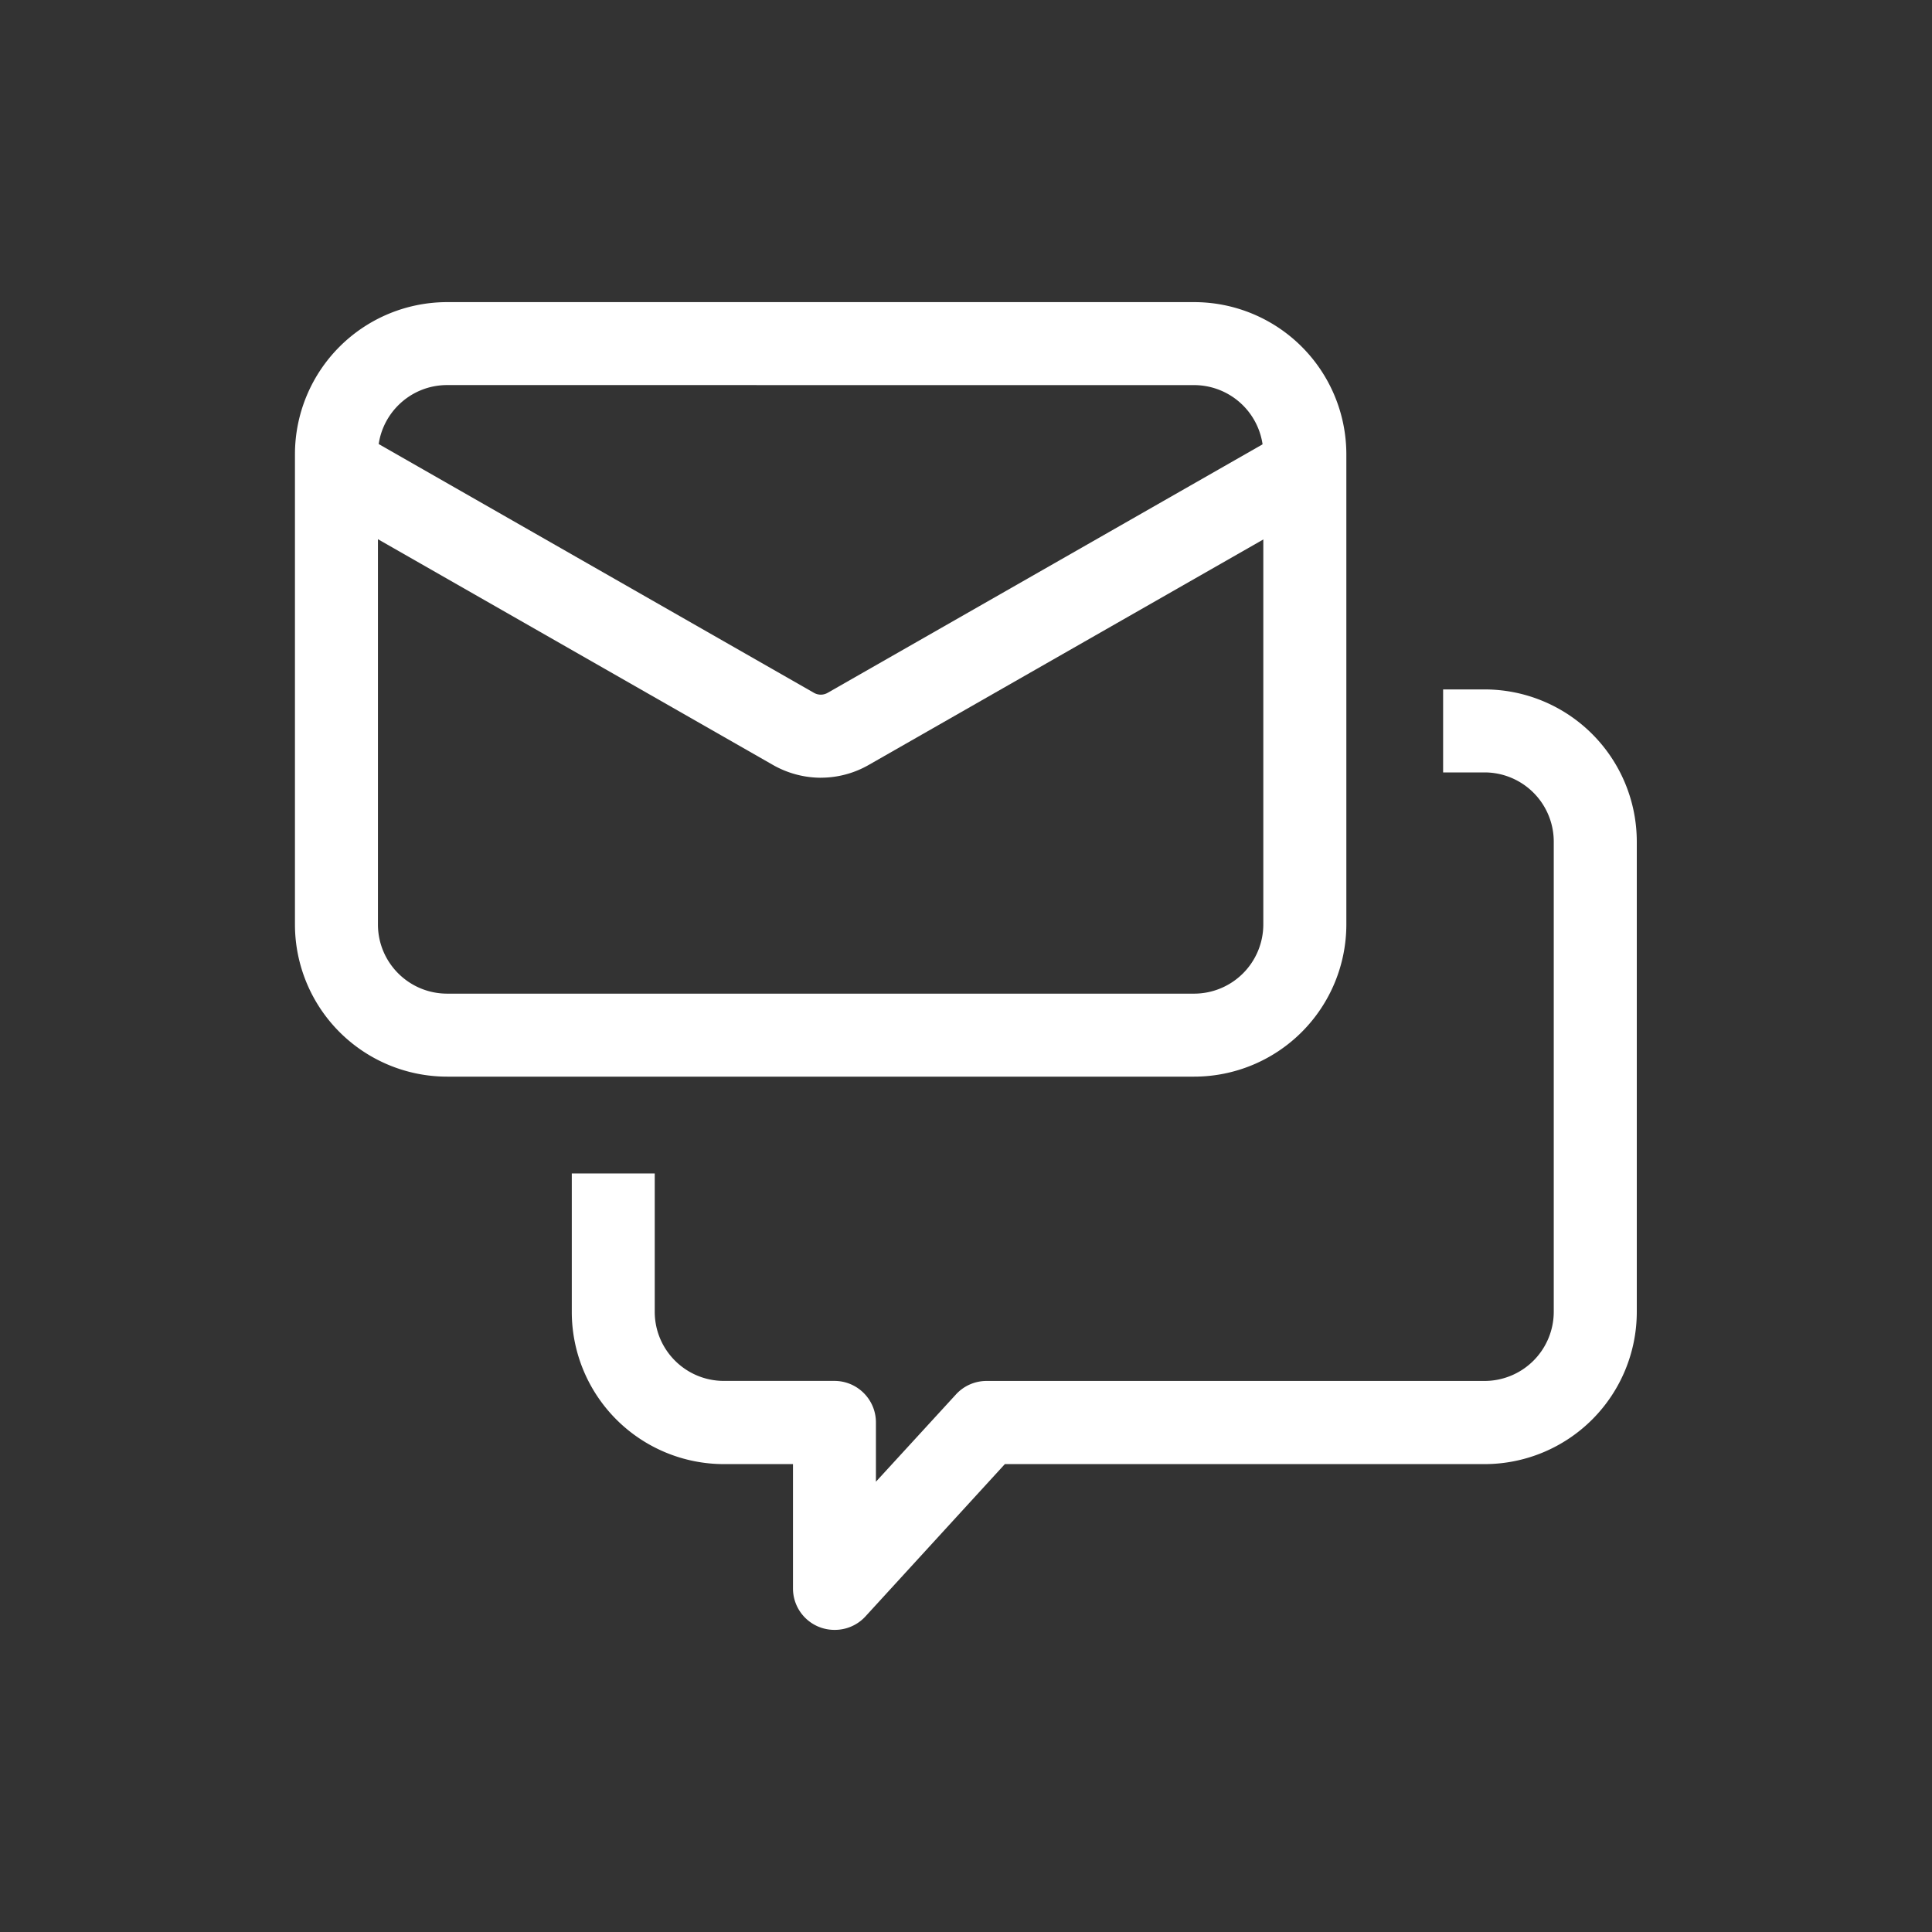 <?xml version="1.0" encoding="UTF-8"?> <svg xmlns="http://www.w3.org/2000/svg" viewBox="0 0 45 45"><rect x="0" y="0" width="45" height="45" fill="#333333" stroke="none"/><path fill="#fff" d="M19.118 18.115a2.265 2.265 0 01-1.118-.3L7.364 11.737l.958-1.679 10.636 6.079a.32.32 0 00.32 0l10.636-6.077.96 1.677-10.635 6.077c-.34.196-.726.3-1.118.3l-.003.001z"></path><path fill="#fff" d="M27.815 25.077h-17.4a3.546 3.546 0 01-3.545-3.544V10.581a3.546 3.546 0 013.545-3.544h17.4a3.547 3.547 0 013.544 3.544v10.953a3.547 3.547 0 01-3.544 3.543zm-17.4-16.108c-.89 0-1.611.721-1.612 1.611v10.953c.001.89.722 1.61 1.612 1.611h17.4a1.614 1.614 0 001.61-1.611V10.581a1.614 1.614 0 00-1.61-1.611l-17.4-.001z"></path><path fill="#fff" d="M19.438 37.963A.965.965 0 0118.47 37V34.102h-1.608a3.546 3.546 0 01-3.544-3.544v-3.226h1.932v3.221c0 .89.721 1.61 1.61 1.611h2.575c.534 0 .967.433.967.967v1.381l1.865-2.034a.965.965 0 01.713-.313h11.6a1.613 1.613 0 001.61-1.611V19.602a1.613 1.613 0 00-1.61-1.611h-.967v-1.933h.967a3.547 3.547 0 013.544 3.544v10.953a3.547 3.547 0 01-3.544 3.547H23.405l-3.252 3.553a.967.967 0 01-.715.308z"></path></svg> 